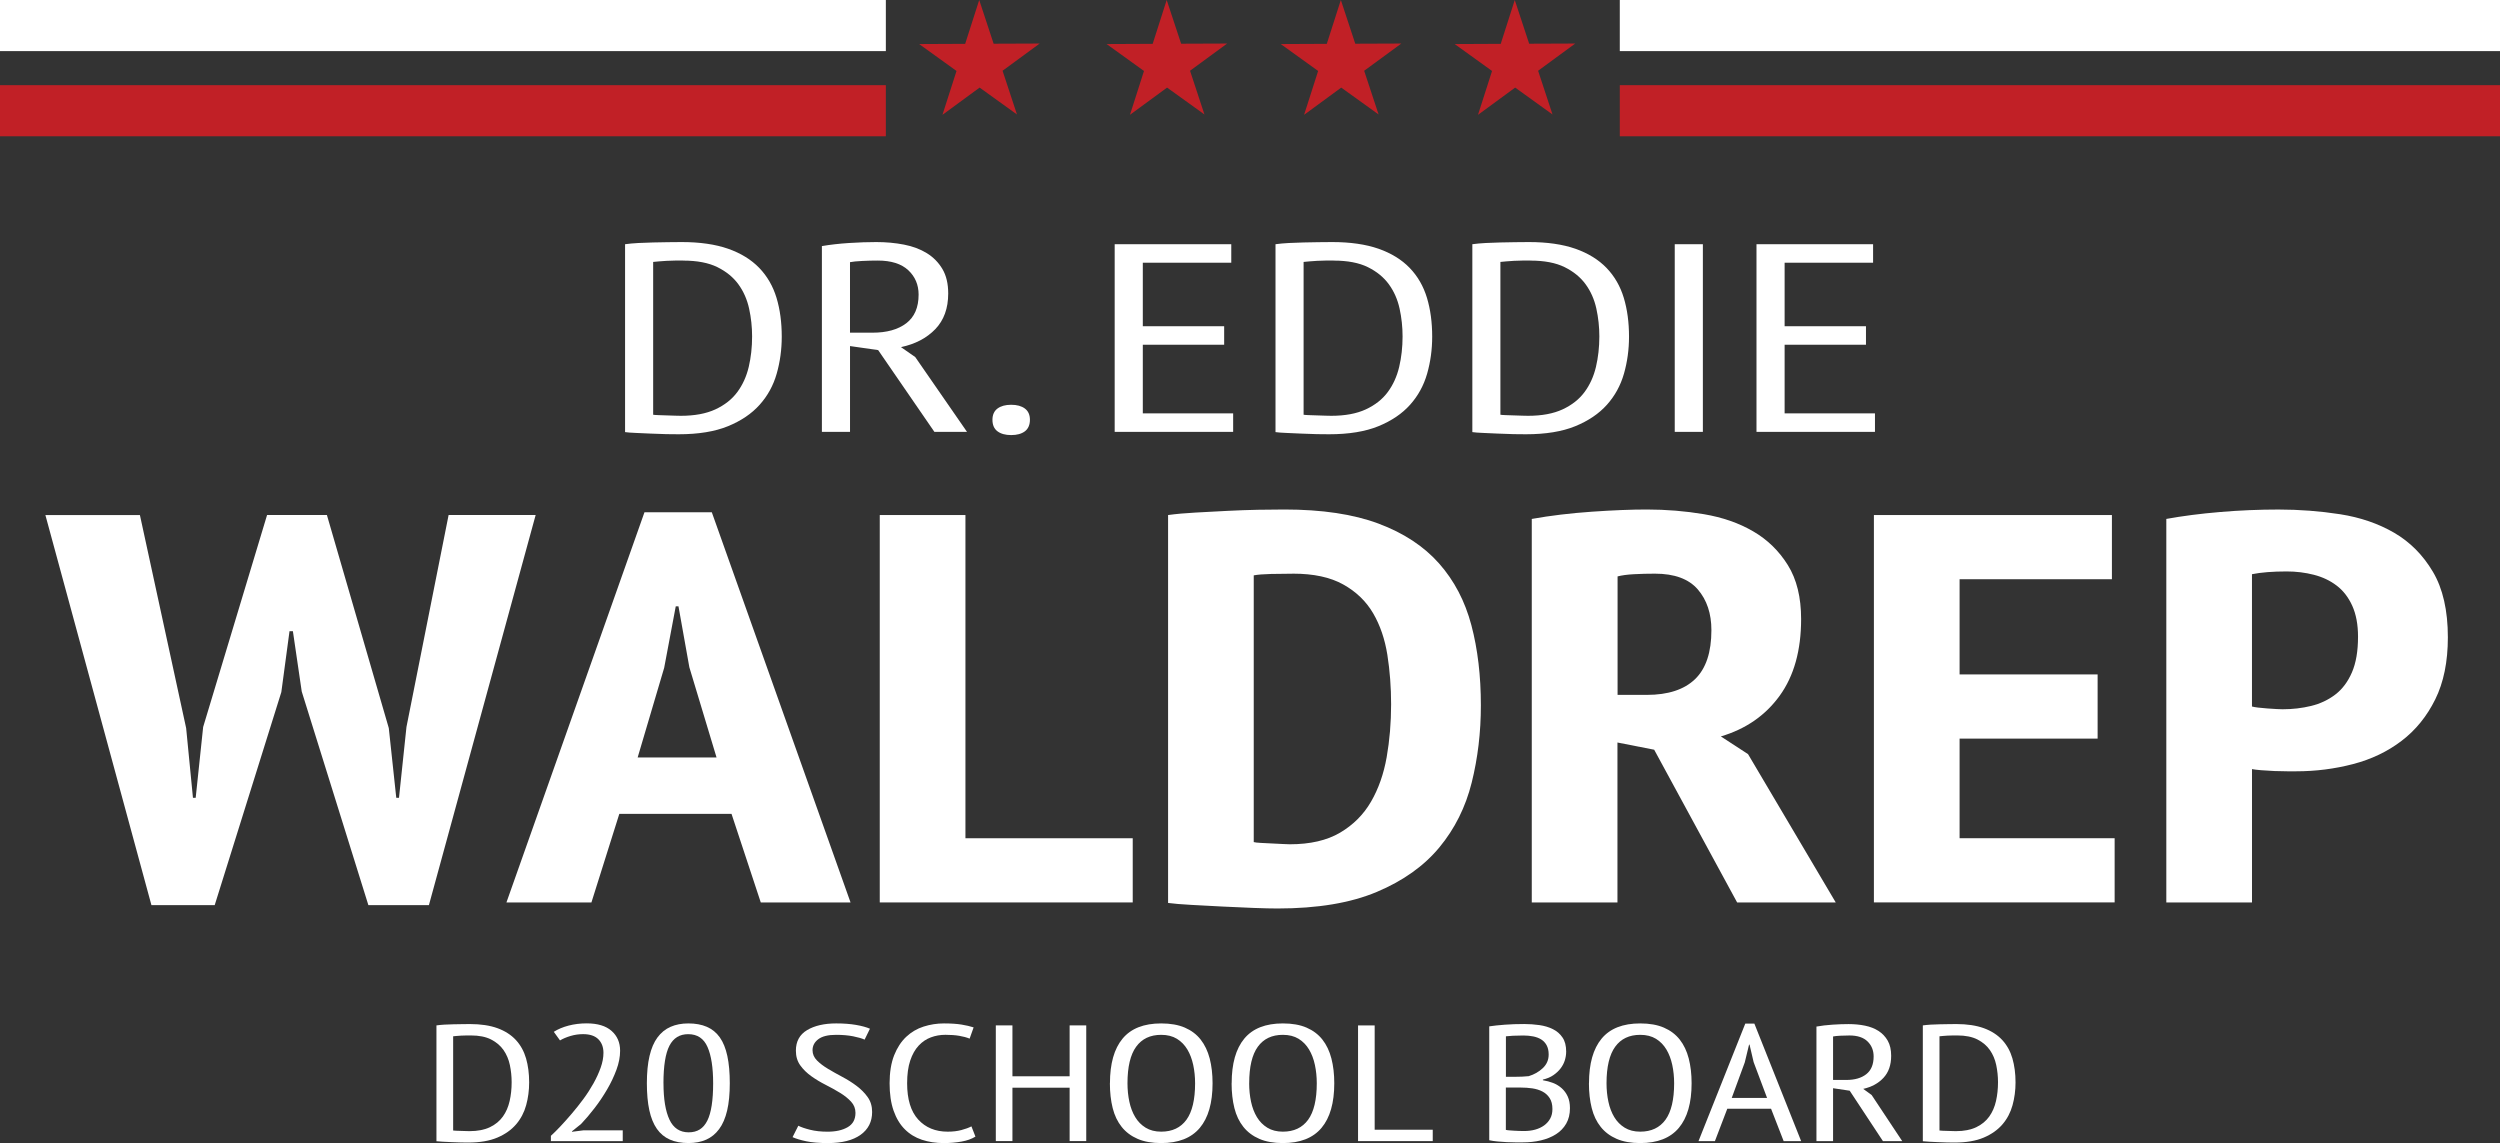 <?xml version="1.0" encoding="UTF-8"?>
<svg xmlns="http://www.w3.org/2000/svg" id="Layer_2" data-name="Layer 2" viewBox="0 0 825.71 377.54">
  <rect x="0" y="0" width="825.71" height="377.54" fill="#333333" stroke="none"/>
  <defs>
    <style>
      .cls-1 {
        fill: #fff;
      }

      .cls-2 {
        fill: #c12026;
      }
    </style>
  </defs>
  <g id="Layer_1-2" data-name="Layer 1">
    <g>
      <path class="cls-1" d="M61.48,240.48l2.25,23.03h.9l2.47-23.4,21.11-70.01h19.76l20.44,70.37,2.47,23.03h.9l2.47-23.4,13.92-70.01h28.75l-35.26,128.87h-19.99l-22.01-70.56-2.92-19.92h-1.12l-2.7,20.11-22.01,70.37h-20.89L14.99,170.11h31.22l15.27,70.37Z"></path>
      <path class="cls-1" d="M241.61,268.81h-37.06l-9.21,29.25h-28.07l45.59-128.87h22.24l45.82,128.87h-29.65l-9.66-29.25ZM210.61,250.17h26.05l-8.98-29.79-3.59-20.11h-.9l-3.82,20.29-8.76,29.61Z"></path>
      <path class="cls-1" d="M374.12,298.06h-83.55v-127.95h28.3v106.75h55.25v21.2Z"></path>
      <path class="cls-1" d="M385.79,170.11c2.7-.37,5.73-.64,9.1-.82,3.37-.18,6.81-.37,10.33-.55,3.52-.18,6.92-.3,10.22-.37,3.29-.06,6.21-.09,8.76-.09,12.43,0,22.8,1.55,31.11,4.66,8.31,3.11,14.97,7.49,19.99,13.16,5.02,5.67,8.57,12.46,10.67,20.38,2.1,7.92,3.14,16.76,3.14,26.5,0,8.9-1.01,17.4-3.03,25.5-2.02,8.11-5.58,15.23-10.67,21.39-5.09,6.15-11.98,11.06-20.66,14.71-8.69,3.66-19.62,5.48-32.79,5.48-1.95,0-4.57-.06-7.86-.18-3.29-.12-6.74-.27-10.33-.46-3.59-.18-7.04-.37-10.33-.55-3.3-.18-5.84-.4-7.64-.64v-128.13ZM427.12,189.48c-2.4,0-4.83.03-7.3.09-2.47.06-4.38.21-5.73.46v88.1c.45.12,1.24.21,2.36.27,1.12.06,2.32.12,3.59.18,1.27.06,2.47.12,3.59.18,1.12.06,1.91.09,2.36.09,6.74,0,12.28-1.28,16.62-3.84,4.34-2.56,7.75-5.97,10.22-10.24,2.47-4.26,4.19-9.17,5.17-14.71.97-5.54,1.46-11.36,1.46-17.46,0-5.6-.41-11.03-1.23-16.27-.83-5.24-2.4-9.84-4.72-13.8-2.32-3.96-5.62-7.13-9.88-9.5-4.27-2.38-9.77-3.56-16.51-3.56Z"></path>
      <path class="cls-1" d="M505.95,171.39c6.14-1.1,12.73-1.89,19.76-2.38,7.04-.49,13.1-.73,18.19-.73,6.44,0,12.72.52,18.87,1.55,6.14,1.04,11.57,2.92,16.28,5.67,4.72,2.74,8.53,6.46,11.45,11.15,2.92,4.69,4.38,10.63,4.38,17.82,0,10.36-2.36,18.8-7.08,25.32-4.72,6.52-11.19,11-19.43,13.44l8.98,5.85,28.97,48.99h-32.57l-27.4-50.45-12.13-2.38v52.83h-28.3v-126.67ZM534.25,229.51h9.66c7.04,0,12.35-1.74,15.95-5.21s5.39-8.87,5.39-16.18c0-5.48-1.5-9.96-4.49-13.44-3-3.47-7.71-5.21-14.15-5.21-2.4,0-4.72.06-6.96.18-2.25.12-4.04.37-5.39.73v39.12Z"></path>
      <path class="cls-1" d="M618.92,170.11h78.61v21.2h-50.31v31.44h45.59v21.2h-45.59v32.9h51.21v21.2h-79.51v-127.95Z"></path>
      <path class="cls-1" d="M715.5,171.39c5.39-.97,11.3-1.74,17.74-2.28,6.44-.55,12.88-.82,19.32-.82,6.88,0,13.66.52,20.33,1.55,6.66,1.04,12.61,3.08,17.86,6.12,5.24,3.05,9.51,7.34,12.8,12.89,3.29,5.55,4.94,12.77,4.94,21.66,0,8.04-1.39,14.87-4.16,20.47-2.77,5.61-6.48,10.18-11.12,13.71-4.64,3.54-9.99,6.1-16.06,7.68-6.06,1.58-12.32,2.38-18.75,2.38h-2.92c-1.35,0-2.77-.03-4.27-.09-1.5-.06-2.96-.15-4.38-.27-1.42-.12-2.44-.24-3.03-.37v44.05h-28.3v-126.67ZM743.8,233.35c.9.25,2.58.46,5.05.64,2.47.18,4.16.27,5.05.27,3.29,0,6.44-.37,9.43-1.1,2.99-.73,5.65-1.98,7.97-3.75,2.32-1.77,4.15-4.2,5.5-7.31s2.02-7.04,2.02-11.79c0-4.02-.64-7.43-1.91-10.24-1.27-2.8-3-5.03-5.17-6.67-2.17-1.65-4.68-2.83-7.52-3.56-2.85-.73-5.84-1.1-8.98-1.1-4.64,0-8.46.31-11.45.91v43.69Z"></path>
    </g>
    <g>
      <path class="cls-1" d="M206.44,80.66c1.32-.18,2.79-.31,4.4-.4,1.61-.09,3.24-.15,4.89-.18,1.65-.03,3.28-.06,4.89-.09,1.61-.03,3.11-.04,4.52-.04,6.02,0,11.14.74,15.35,2.21,4.21,1.48,7.63,3.59,10.28,6.33,2.64,2.74,4.54,6.04,5.7,9.87,1.16,3.84,1.73,8.12,1.73,12.84,0,4.25-.56,8.32-1.67,12.22-1.11,3.9-2.99,7.32-5.63,10.27-2.64,2.95-6.13,5.31-10.46,7.08-4.33,1.77-9.76,2.66-16.28,2.66-1.07,0-2.44-.02-4.09-.04-1.65-.03-3.36-.09-5.14-.18-1.78-.09-3.43-.16-4.95-.22-1.53-.06-2.7-.15-3.53-.27v-62.06ZM225.64,86.06h-2.66c-.95,0-1.88.03-2.79.09-.91.06-1.75.12-2.54.18-.79.06-1.42.12-1.92.18v50.47c.33.06.93.1,1.8.13.87.03,1.77.06,2.72.09.95.03,1.86.06,2.72.09.87.03,1.51.04,1.92.04,4.54,0,8.34-.71,11.39-2.12,3.05-1.42,5.47-3.32,7.24-5.71,1.77-2.39,3.03-5.16,3.78-8.32.74-3.16,1.11-6.51,1.11-10.05,0-3.13-.33-6.2-.99-9.21-.66-3.01-1.84-5.68-3.53-8.01-1.69-2.33-4-4.22-6.93-5.67-2.93-1.45-6.71-2.17-11.33-2.17Z"></path>
      <path class="cls-1" d="M271.45,81.28c2.72-.47,5.72-.81,8.98-1.02,3.26-.21,6.25-.31,8.98-.31,3.22,0,6.27.28,9.16.84,2.89.56,5.41,1.51,7.55,2.83,2.15,1.33,3.86,3.07,5.14,5.22,1.28,2.16,1.92,4.86,1.92,8.1,0,4.9-1.42,8.82-4.27,11.78-2.85,2.95-6.62,4.93-11.33,5.93l4.71,3.28,17.09,24.7h-10.77l-18.57-27-9.29-1.33v28.33h-9.29v-61.36ZM280.74,109.88h7.43c4.71,0,8.42-1.03,11.14-3.1,2.72-2.07,4.09-5.22,4.09-9.47,0-3.25-1.14-5.93-3.41-8.06-2.27-2.12-5.63-3.19-10.09-3.19-1.65,0-3.36.04-5.14.13-1.78.09-3.12.22-4.02.4v23.29Z"></path>
      <path class="cls-1" d="M327.79,138.65c0-1.65.56-2.89,1.67-3.72,1.11-.83,2.62-1.24,4.52-1.24s3.4.41,4.52,1.24c1.11.83,1.67,2.07,1.67,3.72s-.56,2.98-1.67,3.81c-1.11.83-2.62,1.24-4.52,1.24s-3.41-.41-4.52-1.24c-1.11-.83-1.67-2.09-1.67-3.81Z"></path>
      <path class="cls-1" d="M368.16,80.66h38.51v6.11h-29.22v20.98h26.87v6.11h-26.87v22.67h29.84v6.11h-39.13v-61.98Z"></path>
      <path class="cls-1" d="M421.27,80.66c1.32-.18,2.79-.31,4.4-.4,1.61-.09,3.24-.15,4.89-.18,1.65-.03,3.28-.06,4.89-.09,1.61-.03,3.11-.04,4.52-.04,6.02,0,11.14.74,15.35,2.21,4.21,1.48,7.63,3.59,10.28,6.33,2.64,2.74,4.54,6.04,5.7,9.87,1.16,3.84,1.73,8.12,1.73,12.84,0,4.25-.56,8.32-1.67,12.22-1.12,3.9-2.99,7.32-5.63,10.27-2.64,2.95-6.13,5.31-10.46,7.08-4.33,1.77-9.76,2.66-16.28,2.66-1.07,0-2.44-.02-4.09-.04-1.65-.03-3.36-.09-5.14-.18-1.78-.09-3.43-.16-4.95-.22-1.53-.06-2.7-.15-3.53-.27v-62.06ZM440.47,86.06h-2.66c-.95,0-1.88.03-2.79.09-.91.06-1.75.12-2.54.18-.79.06-1.42.12-1.92.18v50.47c.33.06.93.1,1.8.13.87.03,1.77.06,2.72.09.95.03,1.86.06,2.72.09.87.03,1.5.04,1.92.04,4.54,0,8.34-.71,11.39-2.12,3.05-1.42,5.47-3.32,7.24-5.71,1.77-2.39,3.03-5.16,3.78-8.32.74-3.16,1.12-6.51,1.12-10.05,0-3.13-.33-6.2-.99-9.21-.66-3.01-1.84-5.68-3.53-8.01-1.69-2.33-4-4.22-6.93-5.67-2.93-1.45-6.71-2.17-11.33-2.17Z"></path>
      <path class="cls-1" d="M486.28,80.66c1.32-.18,2.79-.31,4.4-.4,1.61-.09,3.24-.15,4.89-.18,1.65-.03,3.28-.06,4.89-.09,1.61-.03,3.12-.04,4.52-.04,6.02,0,11.14.74,15.35,2.21,4.21,1.48,7.63,3.59,10.28,6.33,2.64,2.74,4.54,6.04,5.7,9.87,1.16,3.84,1.73,8.12,1.73,12.84,0,4.25-.56,8.32-1.67,12.22-1.12,3.9-2.99,7.32-5.63,10.27-2.64,2.95-6.13,5.31-10.46,7.08-4.33,1.77-9.76,2.66-16.28,2.66-1.07,0-2.44-.02-4.09-.04-1.65-.03-3.36-.09-5.14-.18-1.78-.09-3.43-.16-4.95-.22-1.53-.06-2.71-.15-3.53-.27v-62.06ZM505.47,86.06h-2.66c-.95,0-1.88.03-2.79.09-.91.06-1.75.12-2.54.18-.79.06-1.42.12-1.92.18v50.47c.33.06.93.1,1.79.13.87.03,1.77.06,2.72.09.95.03,1.86.06,2.72.09.87.03,1.5.04,1.92.04,4.54,0,8.34-.71,11.39-2.12,3.05-1.42,5.47-3.32,7.24-5.71,1.77-2.39,3.03-5.16,3.78-8.32.74-3.16,1.12-6.51,1.12-10.05,0-3.13-.33-6.2-.99-9.21-.66-3.01-1.84-5.68-3.53-8.01-1.69-2.33-4-4.22-6.93-5.67-2.93-1.45-6.71-2.17-11.33-2.17Z"></path>
      <path class="cls-1" d="M553.14,80.66h9.29v61.98h-9.29v-61.98Z"></path>
      <path class="cls-1" d="M580.14,80.66h38.51v6.11h-29.22v20.98h26.87v6.11h-26.87v22.67h29.84v6.11h-39.13v-61.98Z"></path>
    </g>
    <g>
      <path class="cls-1" d="M144.17,338.67c.78-.11,1.65-.19,2.6-.25s1.92-.09,2.89-.11c.98-.02,1.94-.04,2.89-.05.95-.02,1.84-.03,2.67-.03,3.56,0,6.59.46,9.08,1.36,2.49.91,4.51,2.21,6.08,3.9,1.56,1.69,2.68,3.72,3.37,6.09.68,2.37,1.02,5,1.02,7.92,0,2.62-.33,5.13-.99,7.53-.66,2.4-1.77,4.51-3.33,6.33-1.56,1.82-3.62,3.28-6.19,4.37s-5.77,1.64-9.63,1.64c-.63,0-1.44,0-2.42-.03-.98-.02-1.99-.05-3.04-.11-1.05-.05-2.03-.1-2.93-.14-.9-.04-1.6-.09-2.09-.16v-38.27ZM155.52,342h-1.57c-.56,0-1.11.02-1.65.05-.54.04-1.04.07-1.5.11-.46.04-.84.07-1.13.11v31.12c.19.04.55.06,1.06.08.51.02,1.05.04,1.61.05.56.02,1.1.04,1.61.05.51.02.89.03,1.13.03,2.68,0,4.93-.44,6.74-1.31,1.81-.87,3.23-2.05,4.28-3.52,1.05-1.47,1.79-3.18,2.23-5.13.44-1.95.66-4.01.66-6.2,0-1.93-.2-3.82-.59-5.68-.39-1.86-1.09-3.5-2.09-4.94-1-1.44-2.37-2.6-4.1-3.49-1.73-.89-3.97-1.34-6.7-1.34Z"></path>
      <path class="cls-1" d="M205.67,376.89h-23.72v-1.75c.93-.84,1.99-1.89,3.19-3.17,1.2-1.27,2.44-2.67,3.73-4.18,1.29-1.51,2.56-3.11,3.81-4.8s2.35-3.41,3.33-5.16c.98-1.75,1.77-3.48,2.38-5.19.61-1.71.92-3.35.92-4.91,0-1.86-.56-3.35-1.68-4.48-1.12-1.13-2.81-1.69-5.05-1.69-1.42,0-2.79.2-4.14.6-1.34.4-2.5.89-3.48,1.47l-2.05-2.84c1.37-.87,2.99-1.56,4.87-2.05,1.88-.49,3.87-.74,5.97-.74,3.61,0,6.36.83,8.24,2.49,1.88,1.66,2.82,3.84,2.82,6.54,0,2.01-.4,4.11-1.21,6.3-.81,2.19-1.83,4.35-3.08,6.49s-2.62,4.19-4.14,6.16c-1.51,1.97-3,3.72-4.47,5.26l-3,2.41v.16l3.88-.49h12.89v3.55Z"></path>
      <path class="cls-1" d="M213.65,357.78c0-3.49.29-6.5.88-9.01.59-2.51,1.46-4.56,2.64-6.14,1.17-1.58,2.61-2.75,4.32-3.49,1.71-.75,3.66-1.12,5.86-1.12,2.34,0,4.38.37,6.11,1.12,1.73.75,3.16,1.91,4.28,3.49,1.12,1.58,1.95,3.63,2.49,6.14.54,2.51.81,5.51.81,9.01s-.29,6.54-.88,9.03c-.59,2.49-1.46,4.53-2.64,6.11-1.17,1.58-2.6,2.75-4.28,3.49-1.68.75-3.62,1.12-5.82,1.12-2.39,0-4.46-.38-6.19-1.15-1.73-.76-3.16-1.95-4.28-3.55-1.12-1.6-1.95-3.65-2.49-6.14-.54-2.49-.81-5.47-.81-8.93ZM219.14,357.78c0,5.21.66,9.21,1.97,12.01,1.31,2.8,3.43,4.2,6.34,4.2s4.87-1.28,6.16-3.85c1.29-2.57,1.93-6.69,1.93-12.36,0-5.17-.62-9.16-1.86-11.98-1.24-2.82-3.36-4.23-6.38-4.23-2.82,0-4.88,1.27-6.2,3.82-1.31,2.55-1.97,6.68-1.97,12.39Z"></path>
      <path class="cls-1" d="M263.66,371.81c.93.47,2.23.92,3.92,1.34,1.68.42,3.6.63,5.75.63,2.73,0,4.95-.5,6.66-1.5,1.71-1,2.56-2.57,2.56-4.72,0-1.42-.49-2.66-1.46-3.71-.98-1.06-2.2-2.03-3.66-2.92-1.46-.89-3.04-1.77-4.72-2.62-1.68-.85-3.26-1.8-4.72-2.84-1.46-1.04-2.69-2.23-3.66-3.58-.98-1.35-1.46-2.97-1.46-4.86,0-3.06,1.23-5.32,3.7-6.8,2.46-1.47,5.67-2.21,9.63-2.21,2.44,0,4.61.16,6.52.49,1.9.33,3.44.75,4.61,1.26l-1.76,3.6c-.88-.4-2.14-.76-3.77-1.09-1.64-.33-3.53-.49-5.67-.49-2.64,0-4.59.48-5.86,1.45-1.27.96-1.9,2.18-1.9,3.63,0,1.27.49,2.4,1.46,3.38.98.98,2.2,1.91,3.66,2.78,1.46.87,3.04,1.76,4.72,2.65,1.68.89,3.26,1.88,4.72,2.98s2.68,2.33,3.66,3.71c.98,1.38,1.46,3.02,1.46,4.91,0,3.2-1.27,5.71-3.81,7.53-2.54,1.82-6.13,2.73-10.76,2.73-2.93,0-5.33-.2-7.21-.6-1.88-.4-3.38-.85-4.5-1.36l1.9-3.77Z"></path>
      <path class="cls-1" d="M322.16,375.41c-1.22.76-2.76,1.31-4.61,1.64-1.86.33-3.81.49-5.86.49-2.59,0-4.98-.36-7.18-1.09-2.2-.73-4.09-1.88-5.67-3.47-1.59-1.58-2.82-3.63-3.7-6.14s-1.32-5.53-1.32-9.06.5-6.71,1.5-9.23c1-2.51,2.33-4.55,3.99-6.11,1.66-1.56,3.58-2.69,5.75-3.38,2.17-.69,4.4-1.04,6.7-1.04s4.28.13,5.82.38c1.54.26,2.87.56,3.99.93l-1.32,3.71c-.98-.4-2.12-.71-3.44-.93-1.32-.22-2.83-.33-4.54-.33s-3.32.28-4.83.85c-1.51.56-2.86,1.47-4.03,2.73-1.17,1.26-2.1,2.9-2.78,4.94-.68,2.04-1.02,4.53-1.02,7.48,0,5.31,1.22,9.31,3.66,11.98,2.44,2.67,5.69,4.01,9.74,4.01,1.66,0,3.15-.17,4.47-.52,1.32-.35,2.44-.75,3.37-1.23l1.32,3.38Z"></path>
      <path class="cls-1" d="M353.28,359.25h-18.89v17.63h-5.49v-38.21h5.49v16.81h18.89v-16.81h5.49v38.21h-5.49v-17.63Z"></path>
      <path class="cls-1" d="M366.6,357.78c0-6.48,1.39-11.39,4.17-14.74,2.78-3.35,7.03-5.02,12.74-5.02,3.08,0,5.69.46,7.83,1.39,2.15.93,3.89,2.25,5.23,3.96,1.34,1.71,2.33,3.79,2.97,6.22.63,2.44.95,5.17.95,8.19,0,6.48-1.4,11.39-4.21,14.74-2.81,3.35-7.07,5.02-12.78,5.02-3.03,0-5.61-.46-7.76-1.39-2.15-.93-3.91-2.25-5.27-3.96-1.37-1.71-2.36-3.78-2.97-6.22-.61-2.44-.92-5.17-.92-8.19ZM372.39,357.78c0,2.15.21,4.19.62,6.11.41,1.93,1.06,3.62,1.94,5.08.88,1.46,2.02,2.62,3.44,3.49,1.42.87,3.12,1.31,5.12,1.31,3.66,0,6.44-1.31,8.35-3.93,1.9-2.62,2.86-6.64,2.86-12.06,0-2.11-.21-4.13-.62-6.06-.42-1.93-1.06-3.63-1.94-5.1s-2.03-2.65-3.44-3.52c-1.42-.87-3.15-1.31-5.2-1.31-3.61,0-6.37,1.31-8.27,3.93-1.9,2.62-2.86,6.64-2.86,12.06Z"></path>
      <path class="cls-1" d="M406.8,357.78c0-6.48,1.39-11.39,4.17-14.74,2.78-3.35,7.03-5.02,12.74-5.02,3.08,0,5.69.46,7.83,1.39,2.15.93,3.89,2.25,5.24,3.96,1.34,1.71,2.33,3.79,2.96,6.22.63,2.44.95,5.17.95,8.19,0,6.48-1.4,11.39-4.21,14.74-2.81,3.35-7.07,5.02-12.78,5.02-3.03,0-5.61-.46-7.76-1.39-2.15-.93-3.91-2.25-5.27-3.96-1.37-1.71-2.36-3.78-2.97-6.22-.61-2.44-.92-5.17-.92-8.19ZM412.58,357.78c0,2.15.21,4.19.62,6.11.41,1.93,1.06,3.62,1.94,5.08.88,1.46,2.03,2.62,3.44,3.49s3.12,1.31,5.12,1.31c3.66,0,6.44-1.31,8.35-3.93,1.9-2.62,2.86-6.64,2.86-12.06,0-2.11-.21-4.13-.62-6.06-.41-1.93-1.06-3.63-1.94-5.1s-2.03-2.65-3.44-3.52c-1.42-.87-3.15-1.31-5.2-1.31-3.61,0-6.37,1.31-8.27,3.93-1.9,2.62-2.85,6.64-2.85,12.06Z"></path>
      <path class="cls-1" d="M473.21,376.89h-24.67v-38.21h5.49v34.45h19.18v3.77Z"></path>
      <path class="cls-1" d="M517.28,347.35c0,.95-.15,1.89-.44,2.84-.29.95-.76,1.84-1.39,2.67-.63.84-1.43,1.58-2.38,2.24-.95.66-2.11,1.15-3.48,1.47v.22c1.17.18,2.29.48,3.37.9,1.07.42,2.03,1,2.86,1.75.83.75,1.49,1.66,1.98,2.73.49,1.07.73,2.36.73,3.85,0,1.97-.42,3.67-1.24,5.1-.83,1.44-1.97,2.61-3.41,3.52-1.44.91-3.1,1.58-4.98,2.02-1.88.44-3.87.65-5.97.65h-2.38c-.9,0-1.87-.03-2.89-.08-1.02-.05-2.04-.13-3.04-.22-1-.09-1.92-.23-2.75-.41v-37.61c1.46-.22,3.19-.4,5.16-.55,1.98-.15,4.11-.22,6.41-.22,1.66,0,3.32.12,4.98.35,1.66.24,3.15.68,4.47,1.34,1.32.65,2.38,1.57,3.18,2.76.81,1.18,1.21,2.74,1.21,4.67ZM500.37,355.65c.68,0,1.46-.02,2.34-.05.88-.04,1.61-.09,2.2-.16,1.8-.55,3.36-1.43,4.65-2.65,1.29-1.22,1.94-2.72,1.94-4.5,0-1.2-.22-2.21-.66-3.03s-1.04-1.46-1.79-1.94c-.76-.47-1.65-.81-2.67-1.01-1.02-.2-2.1-.3-3.22-.3-1.27,0-2.42.03-3.44.08-1.03.05-1.81.12-2.34.19v13.37h3ZM503.37,373.56c1.32,0,2.54-.15,3.66-.46,1.12-.31,2.11-.77,2.97-1.39.85-.62,1.52-1.37,2.01-2.27.49-.89.73-1.94.73-3.14,0-1.49-.31-2.7-.92-3.63-.61-.93-1.4-1.65-2.38-2.16-.98-.51-2.09-.85-3.33-1.04-1.25-.18-2.53-.27-3.84-.27h-4.91v13.98c.29.07.67.13,1.14.16.46.04.98.07,1.54.11.56.04,1.13.06,1.72.08.59.02,1.12.03,1.61.03Z"></path>
      <path class="cls-1" d="M524.82,357.78c0-6.48,1.39-11.39,4.17-14.74,2.78-3.35,7.03-5.02,12.74-5.02,3.08,0,5.69.46,7.83,1.39,2.15.93,3.89,2.25,5.24,3.96,1.34,1.71,2.33,3.79,2.96,6.22.63,2.44.95,5.17.95,8.19,0,6.48-1.4,11.39-4.21,14.74-2.81,3.35-7.07,5.02-12.78,5.02-3.03,0-5.61-.46-7.76-1.39-2.15-.93-3.91-2.25-5.27-3.96-1.37-1.71-2.36-3.78-2.97-6.22-.61-2.44-.92-5.17-.92-8.19ZM530.61,357.78c0,2.15.21,4.19.62,6.11.41,1.93,1.06,3.62,1.94,5.08.88,1.46,2.03,2.62,3.44,3.49,1.42.87,3.12,1.31,5.12,1.31,3.66,0,6.44-1.31,8.35-3.93,1.9-2.62,2.86-6.64,2.86-12.06,0-2.11-.21-4.13-.62-6.06-.42-1.93-1.06-3.63-1.94-5.1s-2.03-2.65-3.44-3.52c-1.42-.87-3.15-1.31-5.2-1.31-3.61,0-6.37,1.31-8.27,3.93-1.9,2.62-2.86,6.64-2.86,12.06Z"></path>
      <path class="cls-1" d="M584.95,366.19h-14.45l-4.09,10.7h-5.42l15.45-38.81h3l15.45,38.81h-5.78l-4.16-10.7ZM571.96,362.64h11.68l-4.45-11.86-1.35-5.77h-.15l-1.42,5.88-4.31,11.75Z"></path>
      <path class="cls-1" d="M599.94,339.06c1.61-.29,3.38-.5,5.31-.63,1.93-.13,3.7-.19,5.31-.19,1.9,0,3.71.17,5.42.52,1.71.35,3.2.93,4.47,1.75,1.27.82,2.28,1.89,3.04,3.22.76,1.33,1.13,2.99,1.13,4.99,0,3.02-.84,5.44-2.53,7.26-1.68,1.82-3.92,3.04-6.7,3.66l2.78,2.02,10.1,15.23h-6.37l-10.98-16.65-5.49-.82v17.47h-5.49v-37.83ZM605.43,356.69h4.39c2.78,0,4.98-.64,6.59-1.91,1.61-1.27,2.42-3.22,2.42-5.84,0-2-.67-3.66-2.01-4.97-1.34-1.31-3.33-1.97-5.97-1.97-.98,0-1.99.03-3.04.08-1.05.05-1.84.14-2.38.25v14.36Z"></path>
      <path class="cls-1" d="M635.09,338.67c.78-.11,1.65-.19,2.6-.25s1.92-.09,2.89-.11c.98-.02,1.94-.04,2.89-.05.95-.02,1.84-.03,2.67-.03,3.56,0,6.59.46,9.08,1.36,2.49.91,4.51,2.21,6.08,3.9,1.56,1.69,2.68,3.72,3.37,6.09.68,2.37,1.03,5,1.03,7.92,0,2.62-.33,5.13-.99,7.53-.66,2.4-1.77,4.51-3.33,6.33-1.56,1.82-3.62,3.28-6.19,4.37s-5.77,1.64-9.63,1.64c-.63,0-1.44,0-2.42-.03-.98-.02-1.99-.05-3.04-.11-1.05-.05-2.03-.1-2.93-.14-.9-.04-1.6-.09-2.09-.16v-38.27ZM646.44,342h-1.57c-.56,0-1.11.02-1.65.05-.54.04-1.04.07-1.5.11-.46.04-.84.07-1.14.11v31.12c.2.04.55.06,1.06.08.51.02,1.05.04,1.61.05.56.02,1.1.04,1.61.05.51.02.89.03,1.14.03,2.68,0,4.93-.44,6.74-1.31,1.81-.87,3.23-2.05,4.28-3.52,1.05-1.47,1.79-3.18,2.23-5.13.44-1.95.66-4.01.66-6.2,0-1.93-.2-3.82-.59-5.68-.39-1.86-1.09-3.5-2.09-4.94-1-1.44-2.37-2.6-4.1-3.49-1.73-.89-3.97-1.34-6.7-1.34Z"></path>
    </g>
    <polygon class="cls-2" points="335.89 37.81 323.55 28.93 311.28 37.92 315.92 23.44 303.58 14.55 318.78 14.48 323.42 0 328.18 14.44 343.39 14.38 331.13 23.37 335.89 37.81"></polygon>
    <polygon class="cls-2" points="397.81 37.81 385.47 28.93 373.21 37.92 377.84 23.44 365.5 14.55 380.71 14.48 385.34 0 390.11 14.44 405.31 14.38 393.05 23.37 397.81 37.81"></polygon>
    <polygon class="cls-2" points="455.33 37.81 442.98 28.93 430.72 37.92 435.36 23.44 423.01 14.55 438.22 14.48 442.86 0 447.62 14.44 462.83 14.38 450.56 23.37 455.33 37.81"></polygon>
    <polygon class="cls-2" points="512.77 37.81 500.43 28.93 488.16 37.92 492.8 23.44 480.46 14.55 495.67 14.48 500.3 0 505.06 14.44 520.27 14.38 508.01 23.37 512.77 37.81"></polygon>
    <rect class="cls-1" width="292.58" height="16.88"></rect>
    <rect class="cls-1" x="534.99" width="290.72" height="16.88"></rect>
    <rect class="cls-2" x="534.99" y="28.13" width="290.72" height="16.88"></rect>
    <rect class="cls-2" y="28.13" width="292.58" height="16.88"></rect>
  </g>
</svg>
